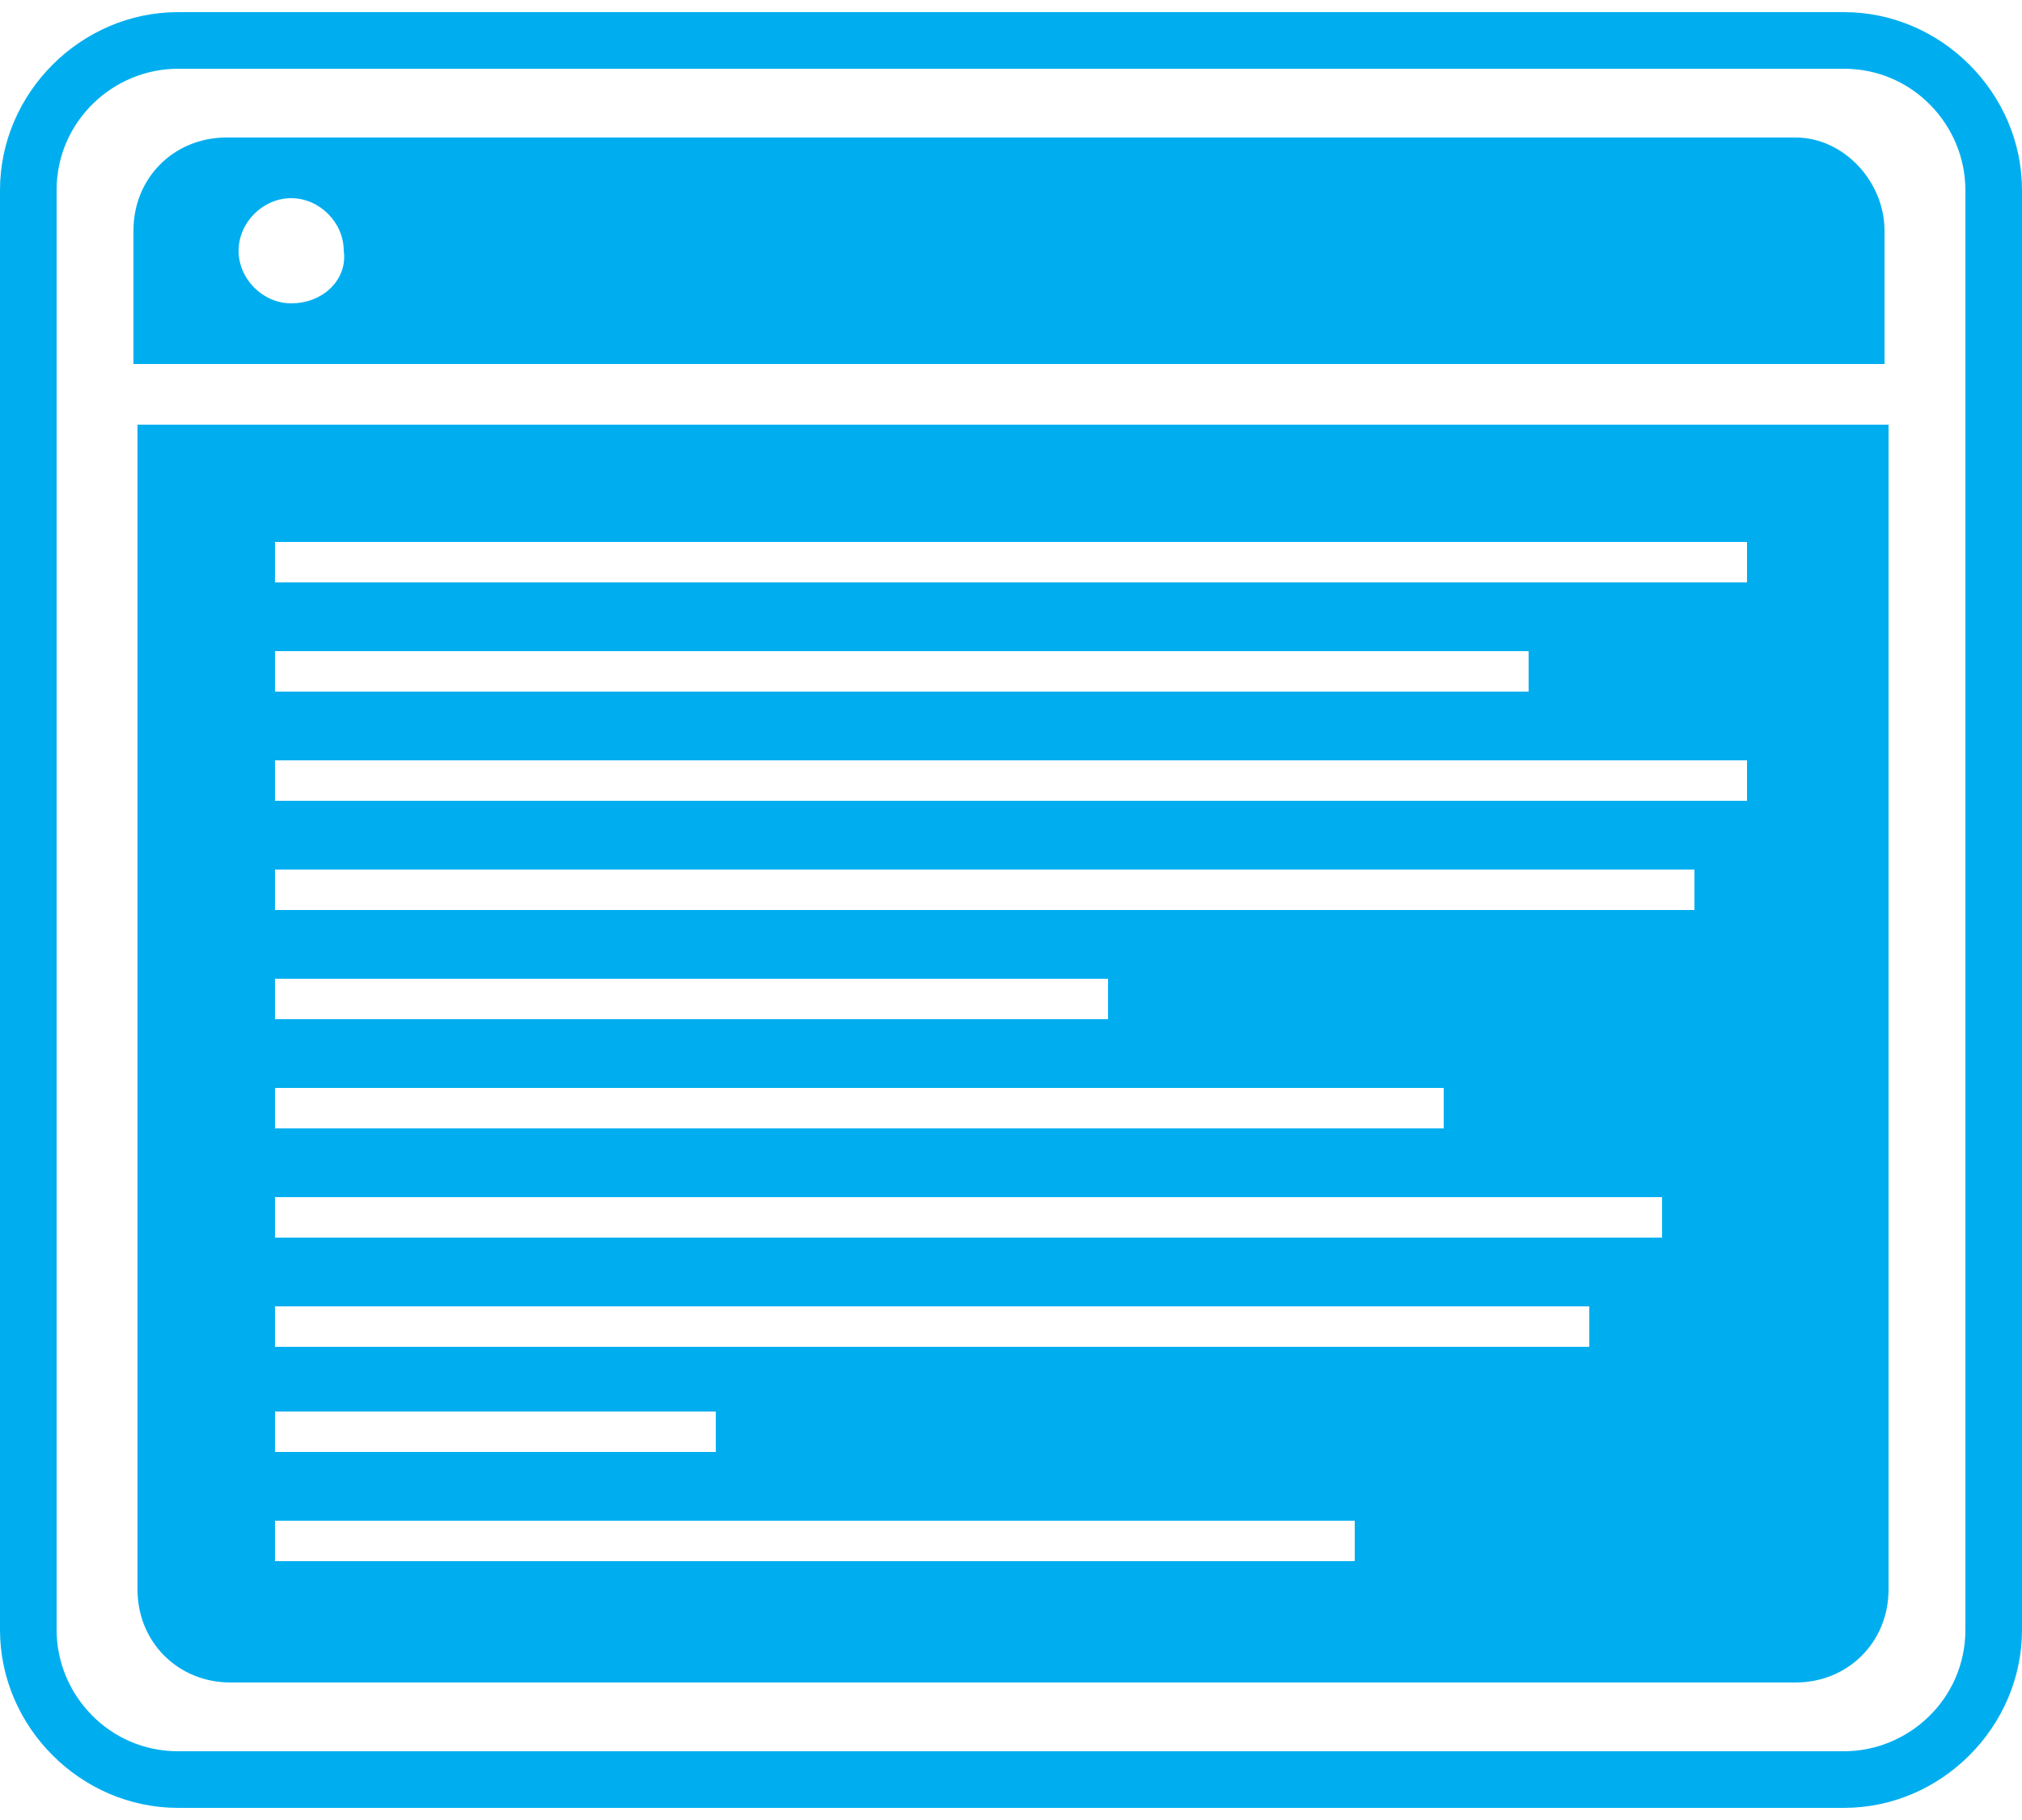 <?xml version="1.0" encoding="utf-8"?>
<!-- Generator: Adobe Illustrator 21.1.0, SVG Export Plug-In . SVG Version: 6.00 Build 0)  -->
<svg version="1.1" id="レイヤー_1" xmlns="http://www.w3.org/2000/svg" xmlns:xlink="http://www.w3.org/1999/xlink" x="0px"
	 y="0px" viewBox="0 0 50 45" style="enable-background:new 0 0 50 45;" xml:space="preserve">
<style type="text/css">
	.st0{fill:#00AEEF;}
</style>
<g>
	<path class="st0" d="M3.4,10.5v28.8c0,1.3,1,2.3,2.3,2.3h38.7c1.3,0,2.3-1,2.3-2.3V10.5H3.4z M6.8,16.1h31v1h-31V16.1z M6.8,24.2
		h20.6v1H6.8V24.2z M6.8,26.9h28.9v1H6.8V26.9z M6.8,34.9h10.9v1H6.8V34.9z M33.5,38.6H6.8v-1h26.7V38.6z M39.3,33.3H6.8v-1h32.5
		V33.3z M41.1,30.6H6.8v-1h34.3V30.6z M41.9,22.5H6.8v-1h35.1V22.5z M43.2,19.8H6.8v-1h36.4V19.8z M43.2,14.4H6.8v-1h36.4V14.4z"/>
	<path class="st0" d="M44.4,3.4H5.6c-1.3,0-2.3,1-2.3,2.3V9h43.3V5.7C46.6,4.5,45.6,3.4,44.4,3.4 M7.2,7.5c-0.7,0-1.3-0.6-1.3-1.3
		c0-0.7,0.6-1.3,1.3-1.3c0.7,0,1.3,0.6,1.3,1.3C8.6,6.9,8,7.5,7.2,7.5"/>
	<path class="st0" d="M45.6,1.7c1.7,0,3,1.4,3,3v35.6c0,1.7-1.4,3-3,3H4.4c-1.7,0-3-1.4-3-3V4.7c0-1.7,1.4-3,3-3H45.6 M45.6,0.3H4.4
		C2,0.3,0,2.3,0,4.7v35.6c0,2.4,2,4.4,4.4,4.4h41.2c2.4,0,4.4-2,4.4-4.4V4.7C50,2.3,48,0.3,45.6,0.3"/>
</g>
</svg>

